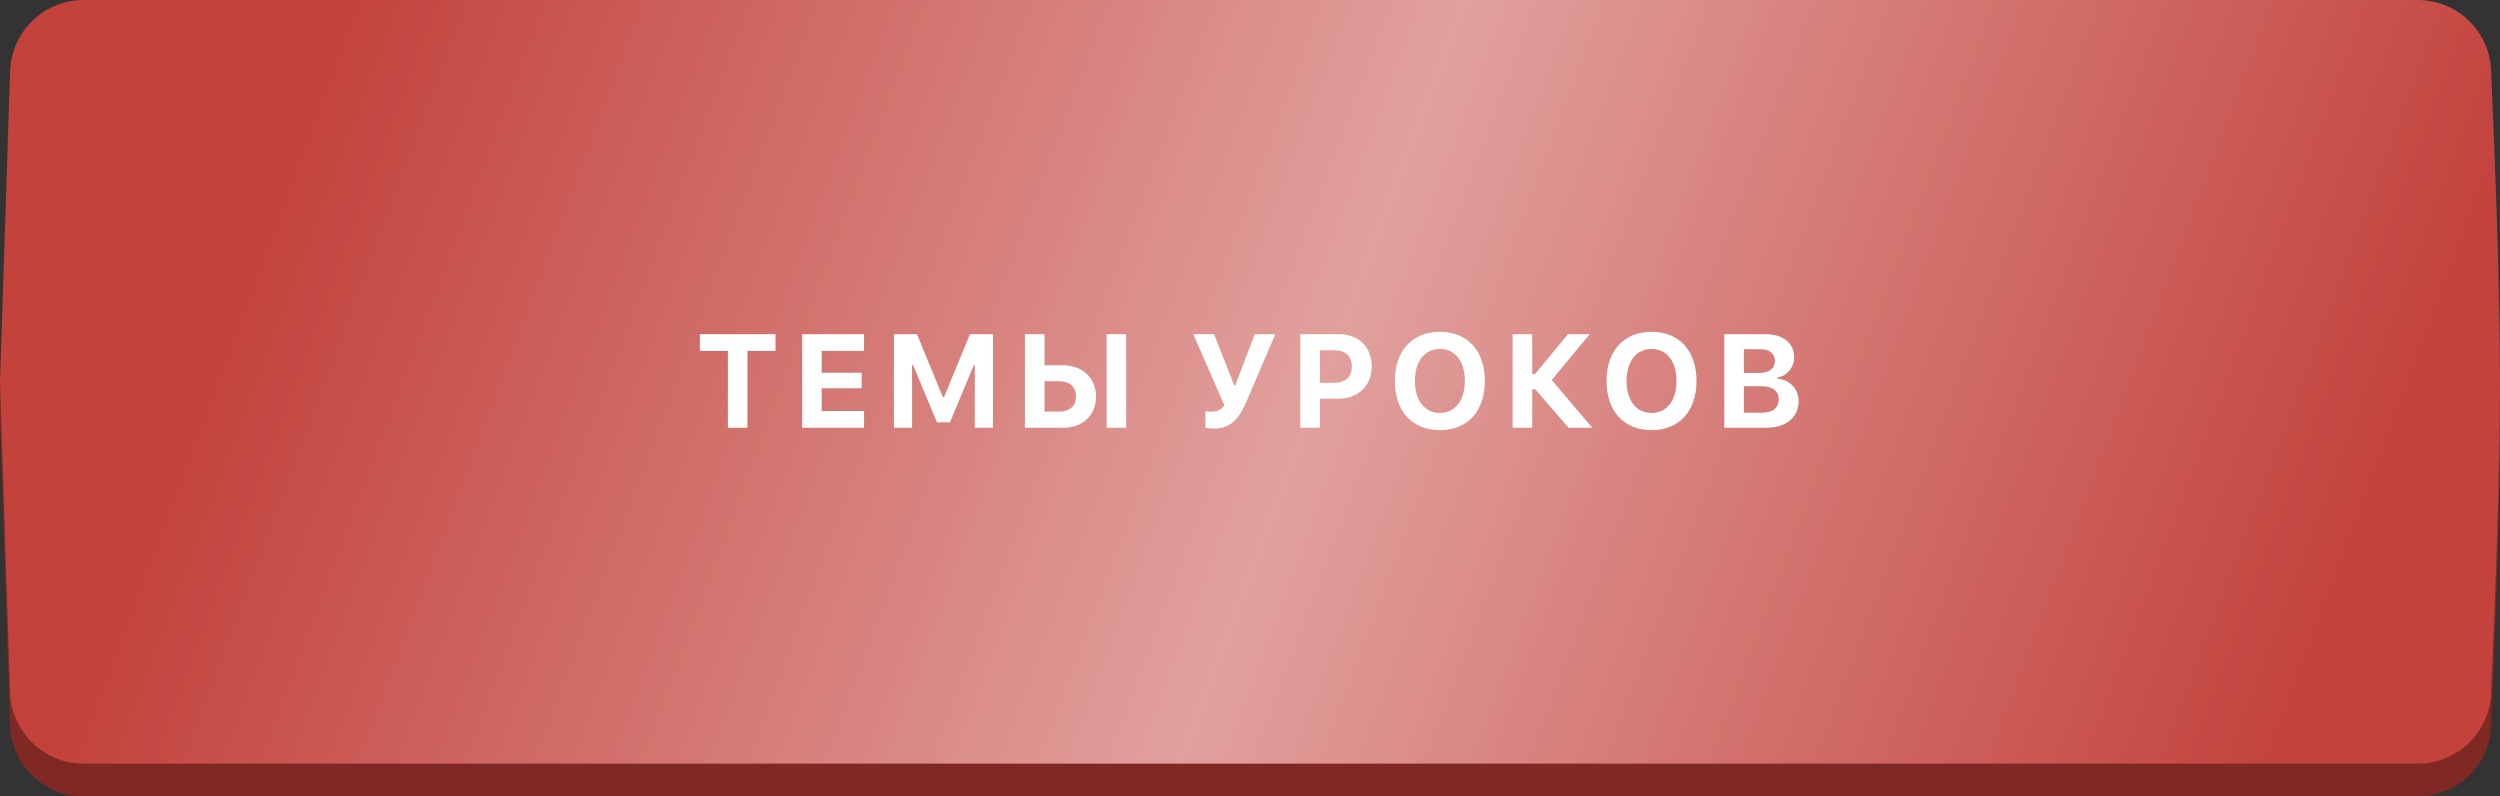 <?xml version="1.0" encoding="UTF-8"?> <svg xmlns="http://www.w3.org/2000/svg" width="339" height="108" viewBox="0 0 339 108" fill="none"><rect x="0" y="0" width="339" height="108" fill="#333333" stroke="none"/> <path d="M1.365 14.129C1.539 8.735 5.963 4.453 11.359 4.453H327.84C333.156 4.453 337.54 8.612 337.782 13.923C338.279 24.833 339 42.959 339 56.226C339 69.493 338.279 87.619 337.782 98.53C337.54 103.84 333.156 108 327.84 108H11.359C5.963 108 1.539 103.717 1.365 98.323L0 56.226L1.365 14.129Z" fill="#802924"></path> <path d="M1.365 9.676C1.539 4.282 5.963 0 11.359 0H327.84C333.156 0 337.54 4.159 337.782 9.47C338.279 20.38 339 38.506 339 51.773C339 65.04 338.279 83.166 337.782 94.076C337.54 99.387 333.156 103.546 327.84 103.546H11.359C5.963 103.546 1.539 99.264 1.365 93.87L0 51.773L1.365 9.676Z" fill="#C3423C"></path> <path d="M1.365 9.676C1.539 4.282 5.963 0 11.359 0H327.84C333.156 0 337.54 4.159 337.782 9.47C338.279 20.38 339 38.506 339 51.773C339 65.04 338.279 83.166 337.782 94.076C337.54 99.387 333.156 103.546 327.84 103.546H11.359C5.963 103.546 1.539 99.264 1.365 93.87L0 51.773L1.365 9.676Z" fill="url(#paint0_linear_2411_640)" fill-opacity="0.5"></path> <path d="M101.356 58H98.702V47.585H94.897V45.317H105.162V47.585H101.356V58ZM117.167 55.732V58H108.765V45.317H117.167V47.585H111.419V50.547H116.842V52.648H111.419V55.732H117.167ZM134.647 58H132.186V49.519H132.046L128.82 57.27H127.054L123.819 49.519H123.679V58H121.218V45.317H124.347L127.853 53.843H128.012L131.527 45.317H134.647V58ZM138.979 58V45.317H141.634V49.527H144.094C146.766 49.527 148.621 51.224 148.621 53.764C148.621 56.312 146.828 58 144.226 58H138.979ZM141.634 55.812H143.523C145.035 55.812 145.905 55.091 145.905 53.755C145.905 52.41 145.026 51.69 143.514 51.69H141.634V55.812ZM152.708 58H150.053V45.317H152.708V58ZM164.553 58.114C163.982 58.114 163.516 58.009 163.463 57.991V55.75C163.516 55.768 163.727 55.829 164.237 55.829C165.01 55.829 165.582 55.618 166.021 54.941L161.811 45.317H164.632L167.357 52.252H167.515L170.143 45.317H172.938L169.053 54.37C168.034 56.743 166.953 58.114 164.553 58.114ZM176.321 45.317H181.612C184.222 45.317 186.006 47.066 186.006 49.703C186.006 52.313 184.152 54.062 181.48 54.062H178.975V58H176.321V45.317ZM178.975 47.497V51.909H180.9C182.42 51.909 183.308 51.136 183.308 49.712C183.308 48.27 182.438 47.497 180.909 47.497H178.975ZM195.251 44.992C198.996 44.992 201.342 47.55 201.342 51.654C201.342 55.768 199.004 58.325 195.251 58.325C191.49 58.325 189.143 55.768 189.143 51.654C189.143 47.541 191.525 44.992 195.251 44.992ZM195.251 47.321C193.195 47.321 191.859 49 191.859 51.654C191.859 54.3 193.168 55.996 195.251 55.996C197.317 55.996 198.635 54.3 198.635 51.654C198.635 49 197.317 47.321 195.251 47.321ZM207.766 50.705H208.17L212.609 45.317H215.562L210.411 51.523L215.913 58H212.705L208.188 52.806H207.766V58H205.112V45.317H207.766V50.705ZM223.954 44.992C227.699 44.992 230.045 47.55 230.045 51.654C230.045 55.768 227.707 58.325 223.954 58.325C220.193 58.325 217.846 55.768 217.846 51.654C217.846 47.541 220.228 44.992 223.954 44.992ZM223.954 47.321C221.898 47.321 220.562 49 220.562 51.654C220.562 54.3 221.871 55.996 223.954 55.996C226.02 55.996 227.338 54.3 227.338 51.654C227.338 49 226.02 47.321 223.954 47.321ZM239.51 58H233.815V45.317H239.361C241.821 45.317 243.289 46.522 243.289 48.481C243.289 49.826 242.296 50.995 240.995 51.188V51.347C242.674 51.47 243.896 52.735 243.896 54.37C243.896 56.594 242.217 58 239.51 58ZM236.469 47.348V50.573H238.464C239.897 50.573 240.679 49.984 240.679 48.965C240.679 47.954 239.949 47.348 238.684 47.348H236.469ZM236.469 55.97H238.833C240.363 55.97 241.189 55.328 241.189 54.142C241.189 52.981 240.336 52.366 238.772 52.366H236.469V55.97Z" fill="white"></path> <defs> <linearGradient id="paint0_linear_2411_640" x1="-24.142" y1="-41.752" x2="316.48" y2="85.735" gradientUnits="userSpaceOnUse"> <stop offset="0.221" stop-color="white" stop-opacity="0"></stop> <stop offset="0.614" stop-color="white"></stop> <stop offset="1" stop-color="white" stop-opacity="0"></stop> <stop offset="1" stop-color="white" stop-opacity="0"></stop> </linearGradient> </defs> </svg> 